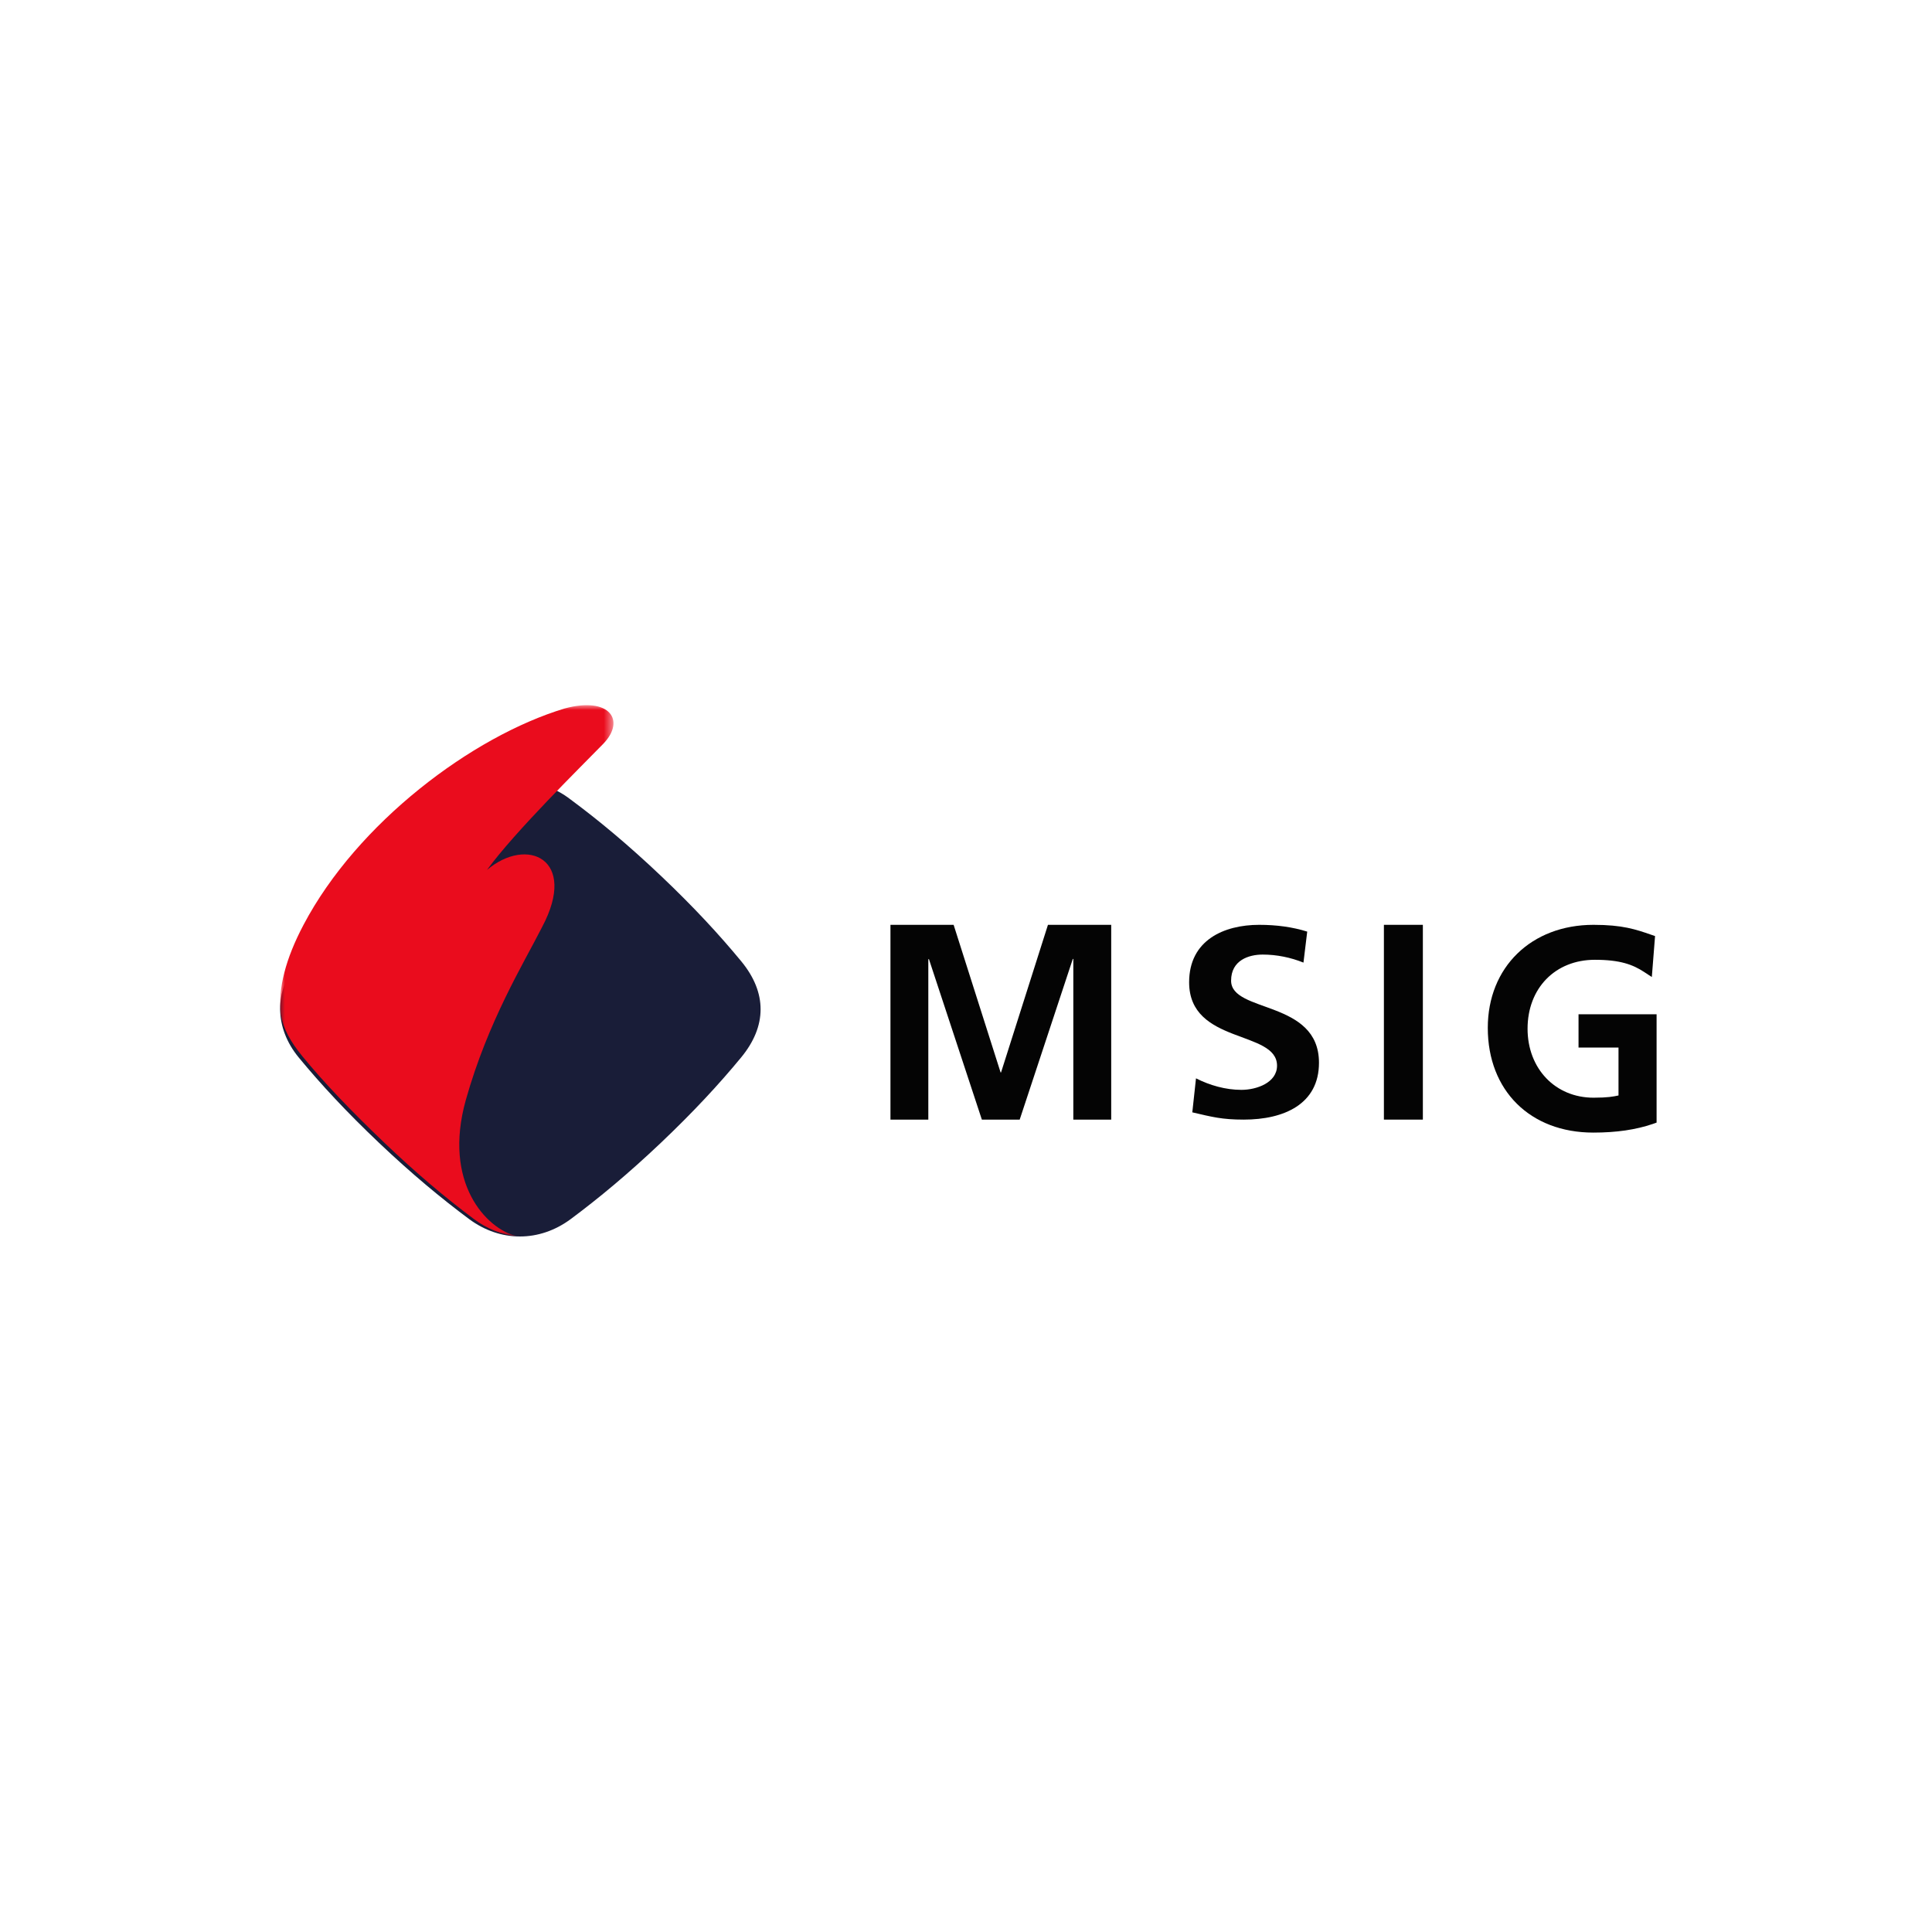 <svg xmlns="http://www.w3.org/2000/svg" width="200" height="200" viewBox="0 0 200 200" fill="none"><path fill-rule="evenodd" clip-rule="evenodd" d="M30.906 99.518C33.19 96.749 35.845 93.879 39.229 90.669C42.617 87.454 45.636 84.941 48.554 82.78C51.786 80.386 55.903 80.302 59.074 82.769C61.995 84.932 65.017 87.445 68.407 90.658C71.794 93.87 74.444 96.737 76.728 99.506C79.412 102.759 79.406 106.217 76.716 109.473C74.435 112.242 71.78 115.106 68.395 118.322C65.005 121.531 61.995 124.032 59.077 126.202C55.842 128.599 51.807 128.599 48.568 126.202C45.648 124.029 42.628 121.523 39.241 118.31C35.854 115.097 33.211 112.242 30.926 109.473C28.405 106.413 28.318 102.529 30.906 99.518" fill="#191D38"></path><mask id="mask0" maskUnits="userSpaceOnUse" x="29" y="73" width="35" height="55"><path fill-rule="evenodd" clip-rule="evenodd" d="M29 73H63.507V127.957H29V73Z" fill="white"></path></mask><g mask="url(#mask0)"><path fill-rule="evenodd" clip-rule="evenodd" d="M29.055 104.992C29.35 106.561 30.087 107.86 31.307 109.351C33.59 112.136 36.36 115.017 39.742 118.251C43.123 121.485 46.138 124.006 49.053 126.19C50.416 127.211 51.948 127.809 53.457 127.957C50.358 127.208 45.811 122.457 48.223 113.865C50.518 105.705 54.208 99.735 56.063 96.072L56.119 95.964C59.867 88.93 54.569 86.528 50.41 90.058C53.364 86.015 60.106 79.41 62.456 76.993C64.795 74.569 63.123 72.082 58.469 73.336C48.887 76.216 36.975 85.191 31.421 95.738C29.559 99.265 28.773 102.326 29.055 104.992" fill="#EA0C1D"></path></g><path fill-rule="evenodd" clip-rule="evenodd" d="M103.628 111.019H103.581L98.719 95.738H92.18V115.902H96.099V99.32L96.157 99.268L101.642 115.902H105.558L111.057 99.268H111.11V115.902H115.032V95.738H108.484L103.628 111.019Z" fill="#040404"></path><path fill-rule="evenodd" clip-rule="evenodd" d="M127.443 101.518C127.443 99.396 129.282 98.817 130.712 98.817C132.174 98.817 133.627 99.121 134.934 99.648L135.323 96.44C133.804 95.963 132.138 95.738 130.356 95.738C126.692 95.738 123.098 97.33 123.098 101.684C123.098 108.143 132.198 106.604 132.198 110.318C132.198 112.078 130.09 112.822 128.508 112.822C126.875 112.822 125.233 112.353 123.809 111.629L123.427 115.149C125.478 115.624 126.486 115.902 128.75 115.902C132.943 115.902 136.54 114.288 136.54 110.015C136.54 103.477 127.443 104.898 127.443 101.518" fill="#040404"></path><path fill-rule="evenodd" clip-rule="evenodd" d="M143.261 115.902H147.294V95.738H143.261V115.902Z" fill="#040404"></path><path fill-rule="evenodd" clip-rule="evenodd" d="M163.409 108.445H167.547V113.402C167.015 113.517 166.43 113.633 164.964 113.633C161.006 113.633 158.133 110.628 158.133 106.496C158.133 102.29 161 99.357 165.103 99.357C167.722 99.357 169.037 99.858 170.196 100.617L170.997 101.142L171.331 96.901L170.917 96.758C169.33 96.21 167.958 95.738 164.964 95.738C158.517 95.738 154.015 100.125 154.015 106.407C154.015 112.895 158.405 117.246 164.937 117.246C167.32 117.246 169.336 116.952 171.109 116.347L171.49 116.211V104.996H163.409V108.445Z" fill="#040404"></path></svg>
